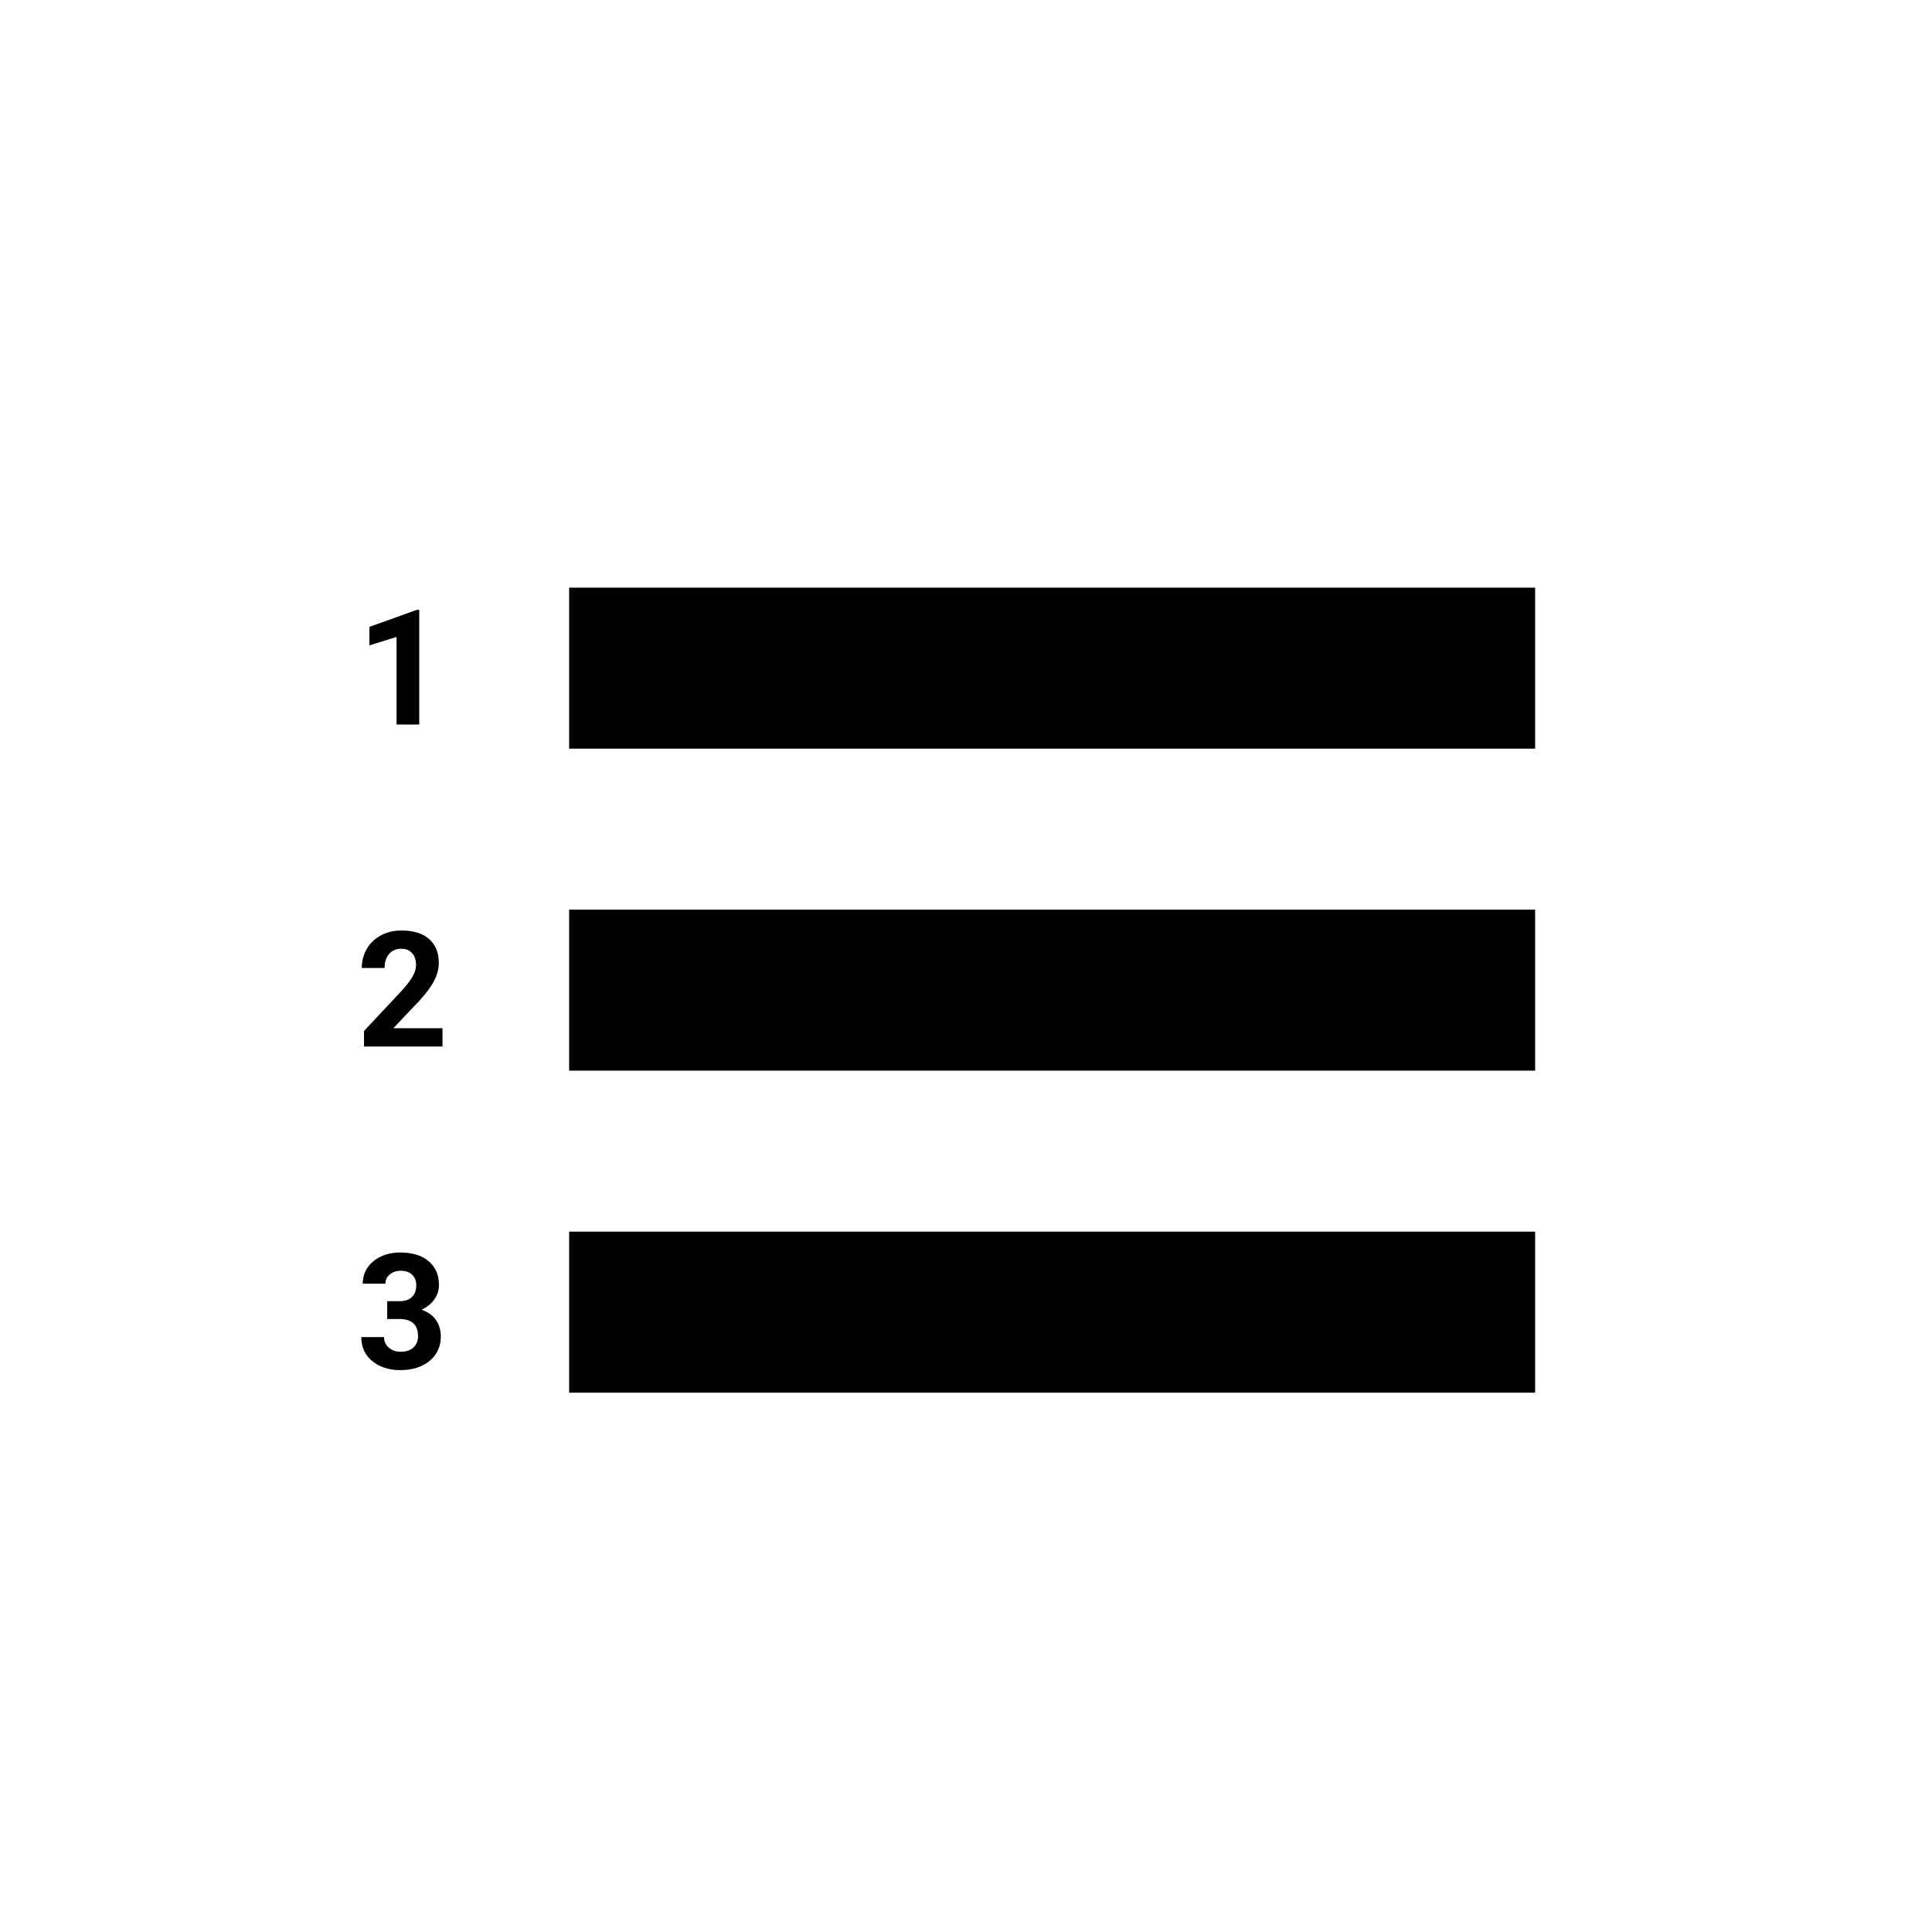 <?xml version="1.0" encoding="utf-8"?><!-- Скачано с сайта svg4.ru / Downloaded from svg4.ru -->
<svg width="800px" height="800px" viewBox="0 0 24 24" fill="none" xmlns="http://www.w3.org/2000/svg">
<path d="M19.07 7.3H7.07V9.3H19.07V7.3Z" fill="#000000"/>
<path d="M19.07 11.3H7.07V13.3H19.07V11.3Z" fill="#000000"/>
<path d="M7.07 15.3H19.07V17.3H7.07V15.3Z" fill="#000000"/>
<path d="M4.926 9H5.208V7.576H5.178L4.589 7.787V8.017L4.926 7.912V9Z" fill="#000000"/>
<path d="M5.497 13H4.522V12.807L4.982 12.316C5.046 12.247 5.092 12.187 5.122 12.136C5.153 12.084 5.168 12.036 5.168 11.989C5.168 11.926 5.152 11.877 5.12 11.841C5.088 11.804 5.043 11.786 4.983 11.786C4.92 11.786 4.869 11.808 4.832 11.852C4.796 11.896 4.777 11.954 4.777 12.025H4.494C4.494 11.939 4.515 11.86 4.556 11.788C4.597 11.716 4.656 11.661 4.731 11.62C4.807 11.579 4.893 11.559 4.988 11.559C5.135 11.559 5.248 11.594 5.329 11.664C5.41 11.734 5.451 11.834 5.451 11.962C5.451 12.032 5.433 12.104 5.396 12.177C5.36 12.25 5.298 12.335 5.209 12.432L4.886 12.773H5.497V13Z" fill="#000000"/>
<path d="M4.96 16.164H4.81V16.385H4.959C5.115 16.385 5.193 16.456 5.193 16.598C5.193 16.656 5.174 16.703 5.136 16.739C5.098 16.774 5.046 16.792 4.979 16.792C4.92 16.792 4.87 16.775 4.83 16.741C4.79 16.707 4.771 16.664 4.771 16.61H4.488C4.488 16.733 4.533 16.832 4.623 16.907C4.714 16.982 4.83 17.02 4.972 17.02C5.123 17.02 5.245 16.981 5.337 16.905C5.429 16.829 5.476 16.728 5.476 16.602C5.476 16.523 5.456 16.456 5.416 16.398C5.377 16.341 5.317 16.298 5.237 16.27C5.302 16.24 5.354 16.198 5.394 16.144C5.433 16.089 5.453 16.029 5.453 15.964C5.453 15.838 5.41 15.739 5.325 15.667C5.24 15.595 5.122 15.559 4.972 15.559C4.885 15.559 4.806 15.575 4.733 15.608C4.662 15.642 4.606 15.688 4.565 15.747C4.526 15.806 4.506 15.872 4.506 15.946H4.788C4.788 15.899 4.806 15.86 4.843 15.831C4.879 15.801 4.924 15.786 4.979 15.786C5.038 15.786 5.085 15.802 5.119 15.834C5.154 15.866 5.171 15.911 5.171 15.968C5.171 16.027 5.154 16.075 5.119 16.11C5.085 16.146 5.032 16.164 4.96 16.164Z" fill="#000000"/>
</svg>